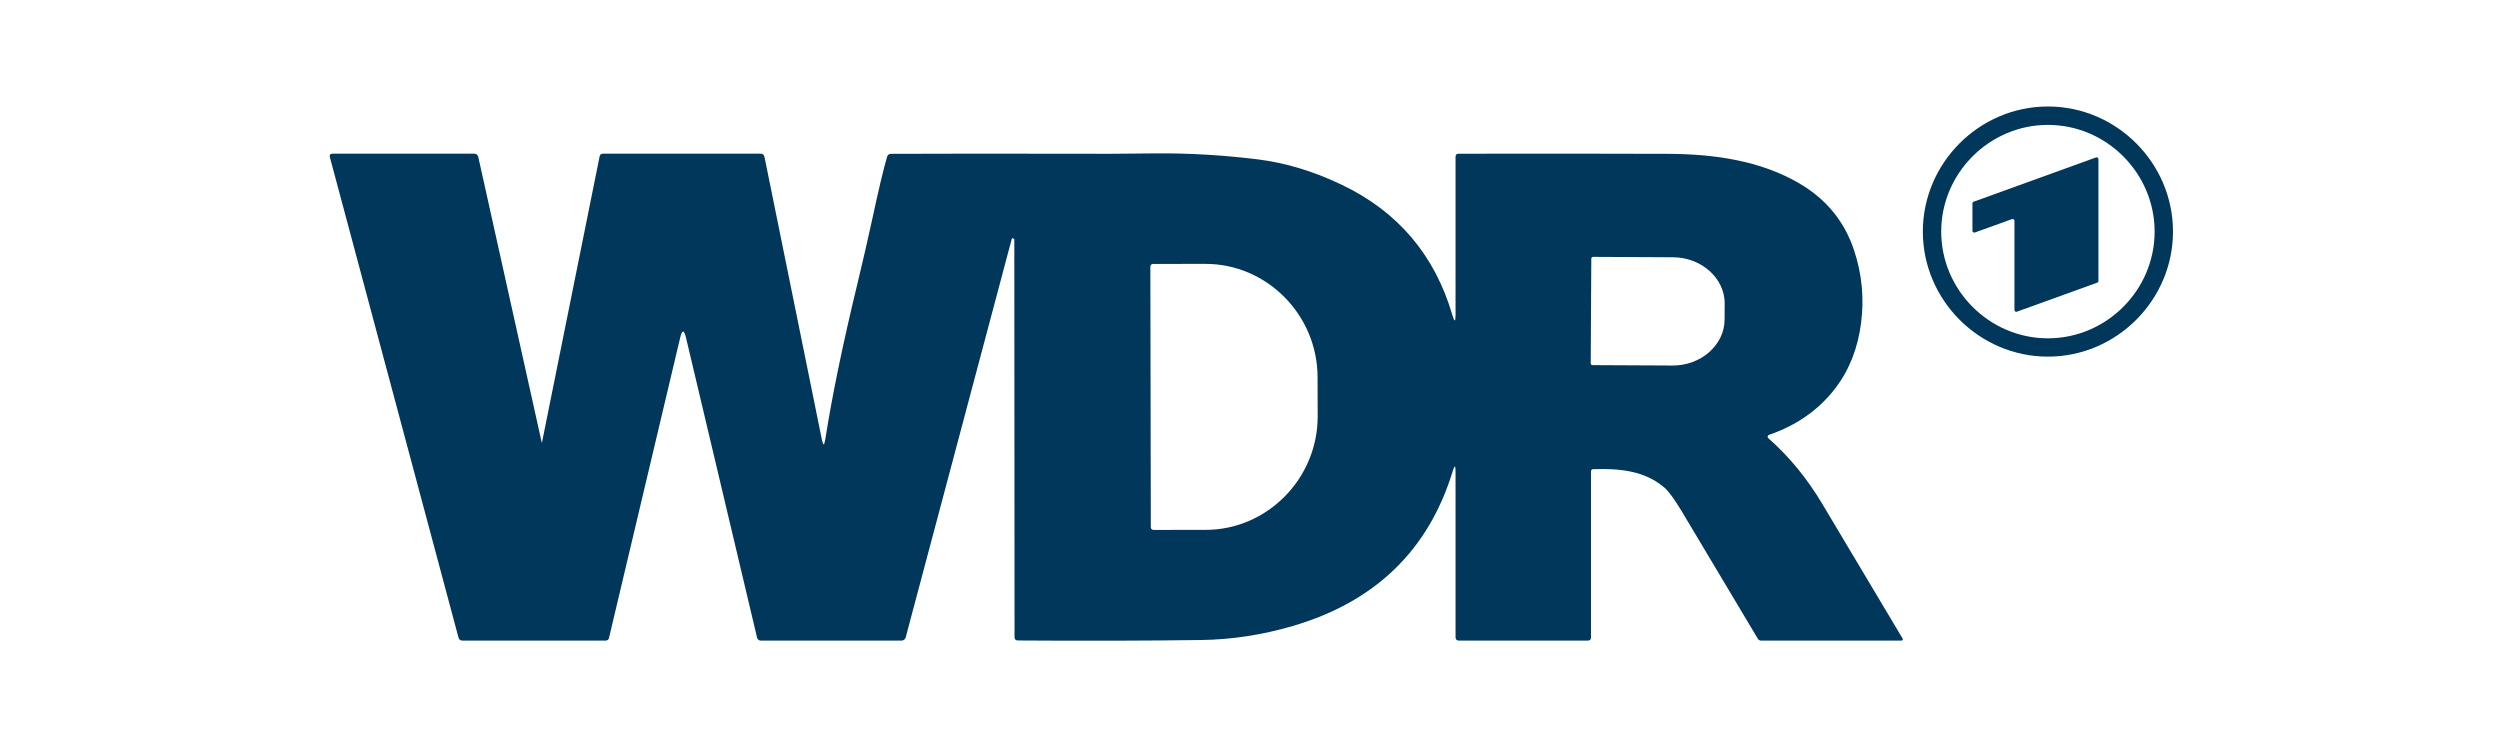 <?xml version="1.0" encoding="UTF-8" standalone="no"?>
<!DOCTYPE svg PUBLIC "-//W3C//DTD SVG 1.1//EN" "http://www.w3.org/Graphics/SVG/1.1/DTD/svg11.dtd">
<svg width="100%" height="100%" viewBox="0 0 500 150" version="1.1" xmlns="http://www.w3.org/2000/svg" xmlns:xlink="http://www.w3.org/1999/xlink" xml:space="preserve" xmlns:serif="http://www.serif.com/" style="fill-rule:evenodd;clip-rule:evenodd;stroke-linejoin:round;stroke-miterlimit:2;">
    <g transform="matrix(1,0,0,1,-525.202,-907.782)">
        <g id="Artboard1" transform="matrix(1,0,0,1,525.202,907.782)">
            <rect x="0" y="0" width="500" height="150" style="fill:none;"/>
            <g id="wdr.svg" transform="matrix(1.148,0,0,1.148,250,75)">
                <g transform="matrix(1,0,0,1,-250,-92.5)">
                    <path d="M410.8,67.51C410.8,79.464 400.964,89.3 389.01,89.3C377.056,89.3 367.22,79.464 367.22,67.51C367.22,55.556 377.056,45.72 389.01,45.72C400.964,45.72 410.8,55.556 410.8,67.51ZM407.6,67.52C407.6,57.322 399.208,48.93 389.01,48.93C378.812,48.93 370.42,57.322 370.42,67.52C370.42,77.718 378.812,86.11 389.01,86.11C399.208,86.11 407.6,77.718 407.6,67.52Z" style="fill:rgb(0,55,90);fill-rule:nonzero;"/>
                    <path d="M176,103.77C177.18,96.21 179.043,87.173 181.59,76.66C182.597,72.487 183.467,68.703 184.2,65.31C185.273,60.31 186.133,56.693 186.78,54.46C186.864,54.172 187.13,53.971 187.43,53.97C194.097,53.93 206.9,53.927 225.84,53.96C225.913,53.96 228.51,53.937 233.63,53.89C239.41,53.843 245.31,54.19 251.33,54.93C256.163,55.523 261.043,56.997 265.97,59.35C275.763,64.023 282.193,71.597 285.26,82.07C285.627,83.323 285.81,83.297 285.81,81.99L285.81,54.5C285.81,54.133 285.993,53.95 286.36,53.95C299.46,53.923 311.597,53.93 322.77,53.97C330.75,54 338.88,55.11 345.72,59.13C350.42,61.883 353.6,65.787 355.26,70.84C356.607,74.927 357.01,79.1 356.47,83.36C355.917,87.76 354.44,91.547 352.04,94.72C349.167,98.513 345.293,101.25 340.42,102.93C340.28,102.975 340.184,103.106 340.184,103.254C340.184,103.352 340.226,103.445 340.3,103.51C343.913,106.683 347.06,110.52 349.74,115.02C358.733,130.087 363.387,137.887 363.7,138.42C363.722,138.456 363.734,138.498 363.734,138.54C363.734,138.666 363.63,138.77 363.504,138.77C363.503,138.77 363.501,138.77 363.5,138.77L339.03,138.77C338.807,138.77 338.598,138.653 338.48,138.46C333.06,129.373 328.66,122.003 325.28,116.35C323.987,114.19 322.96,112.78 322.2,112.12C318.75,109.15 314.31,108.75 309.75,108.91C309.562,108.915 309.41,109.072 309.41,109.26L309.41,138.2C309.41,138.58 309.22,138.77 308.84,138.77L286.39,138.77C286.003,138.77 285.81,138.577 285.81,138.19L285.81,109.31C285.81,108.19 285.647,108.167 285.32,109.24C281.12,123.013 271.827,132.01 257.44,136.23C252.133,137.783 246.82,138.597 241.5,138.67C231.667,138.803 221.03,138.83 209.59,138.75C209.183,138.743 208.98,138.557 208.98,138.19L208.94,69.01L208.94,68.86L208.72,68.69C208.696,68.672 208.666,68.662 208.636,68.662C208.572,68.662 208.515,68.707 208.5,68.77L190.02,138.2C189.934,138.533 189.629,138.768 189.28,138.77L164.75,138.77C164.456,138.769 164.199,138.566 164.13,138.28L151.75,86.03C151.403,84.577 151.06,84.577 150.72,86.03L138.33,138.29C138.257,138.61 138.053,138.77 137.72,138.77L112.79,138.77C112.43,138.77 112.203,138.597 112.11,138.25L89.71,54.59C89.59,54.157 89.757,53.94 90.21,53.94L114.81,53.94C115.217,53.94 115.467,54.14 115.56,54.54L126.6,104.22C126.62,104.327 126.64,104.327 126.66,104.22L136.69,54.43C136.757,54.103 136.953,53.94 137.28,53.94L164.7,53.94C165.1,53.94 165.34,54.137 165.42,54.53L175.42,103.78C175.633,104.853 175.827,104.85 176,103.77ZM309.46,72.23L309.36,90.47C309.36,90.64 309.5,90.78 309.67,90.78L323.62,90.85C328.566,90.875 332.655,87.273 332.68,82.87L332.7,80.07C332.7,80.069 332.7,80.068 332.7,80.067C332.723,75.662 328.67,72.016 323.722,71.99C323.721,71.99 323.721,71.99 323.72,71.99L309.77,71.92C309.6,71.92 309.46,72.06 309.46,72.23ZM232.64,73.62L232.72,119.04C232.725,119.289 232.931,119.49 233.18,119.49L242.3,119.48C242.302,119.48 242.303,119.48 242.305,119.48C253.013,119.461 261.809,110.53 261.79,99.696C261.79,99.694 261.79,99.692 261.79,99.69L261.77,92.85C261.748,82.019 252.924,73.124 242.22,73.14C242.22,73.14 233.1,73.15 233.1,73.15C232.848,73.15 232.64,73.358 232.64,73.61C232.64,73.613 232.64,73.617 232.64,73.62Z" style="fill:rgb(0,55,90);fill-rule:nonzero;"/>
                    <path d="M375.86,67.37L375.86,62.61C375.86,62.476 375.944,62.356 376.07,62.31L397.38,54.6C397.415,54.587 397.452,54.58 397.49,54.58C397.665,54.58 397.81,54.725 397.81,54.9L397.81,76.11C397.81,76.244 397.726,76.364 397.6,76.41L383.61,81.47C383.575,81.483 383.538,81.49 383.5,81.49C383.325,81.49 383.18,81.345 383.18,81.17L383.18,65.64C383.18,65.465 383.035,65.32 382.86,65.32C382.822,65.32 382.785,65.327 382.75,65.34L376.29,67.67C376.255,67.683 376.218,67.69 376.18,67.69C376.005,67.69 375.86,67.545 375.86,67.37Z" style="fill:rgb(0,55,90);fill-rule:nonzero;"/>
                </g>
            </g>
        </g>
    </g>
</svg>
